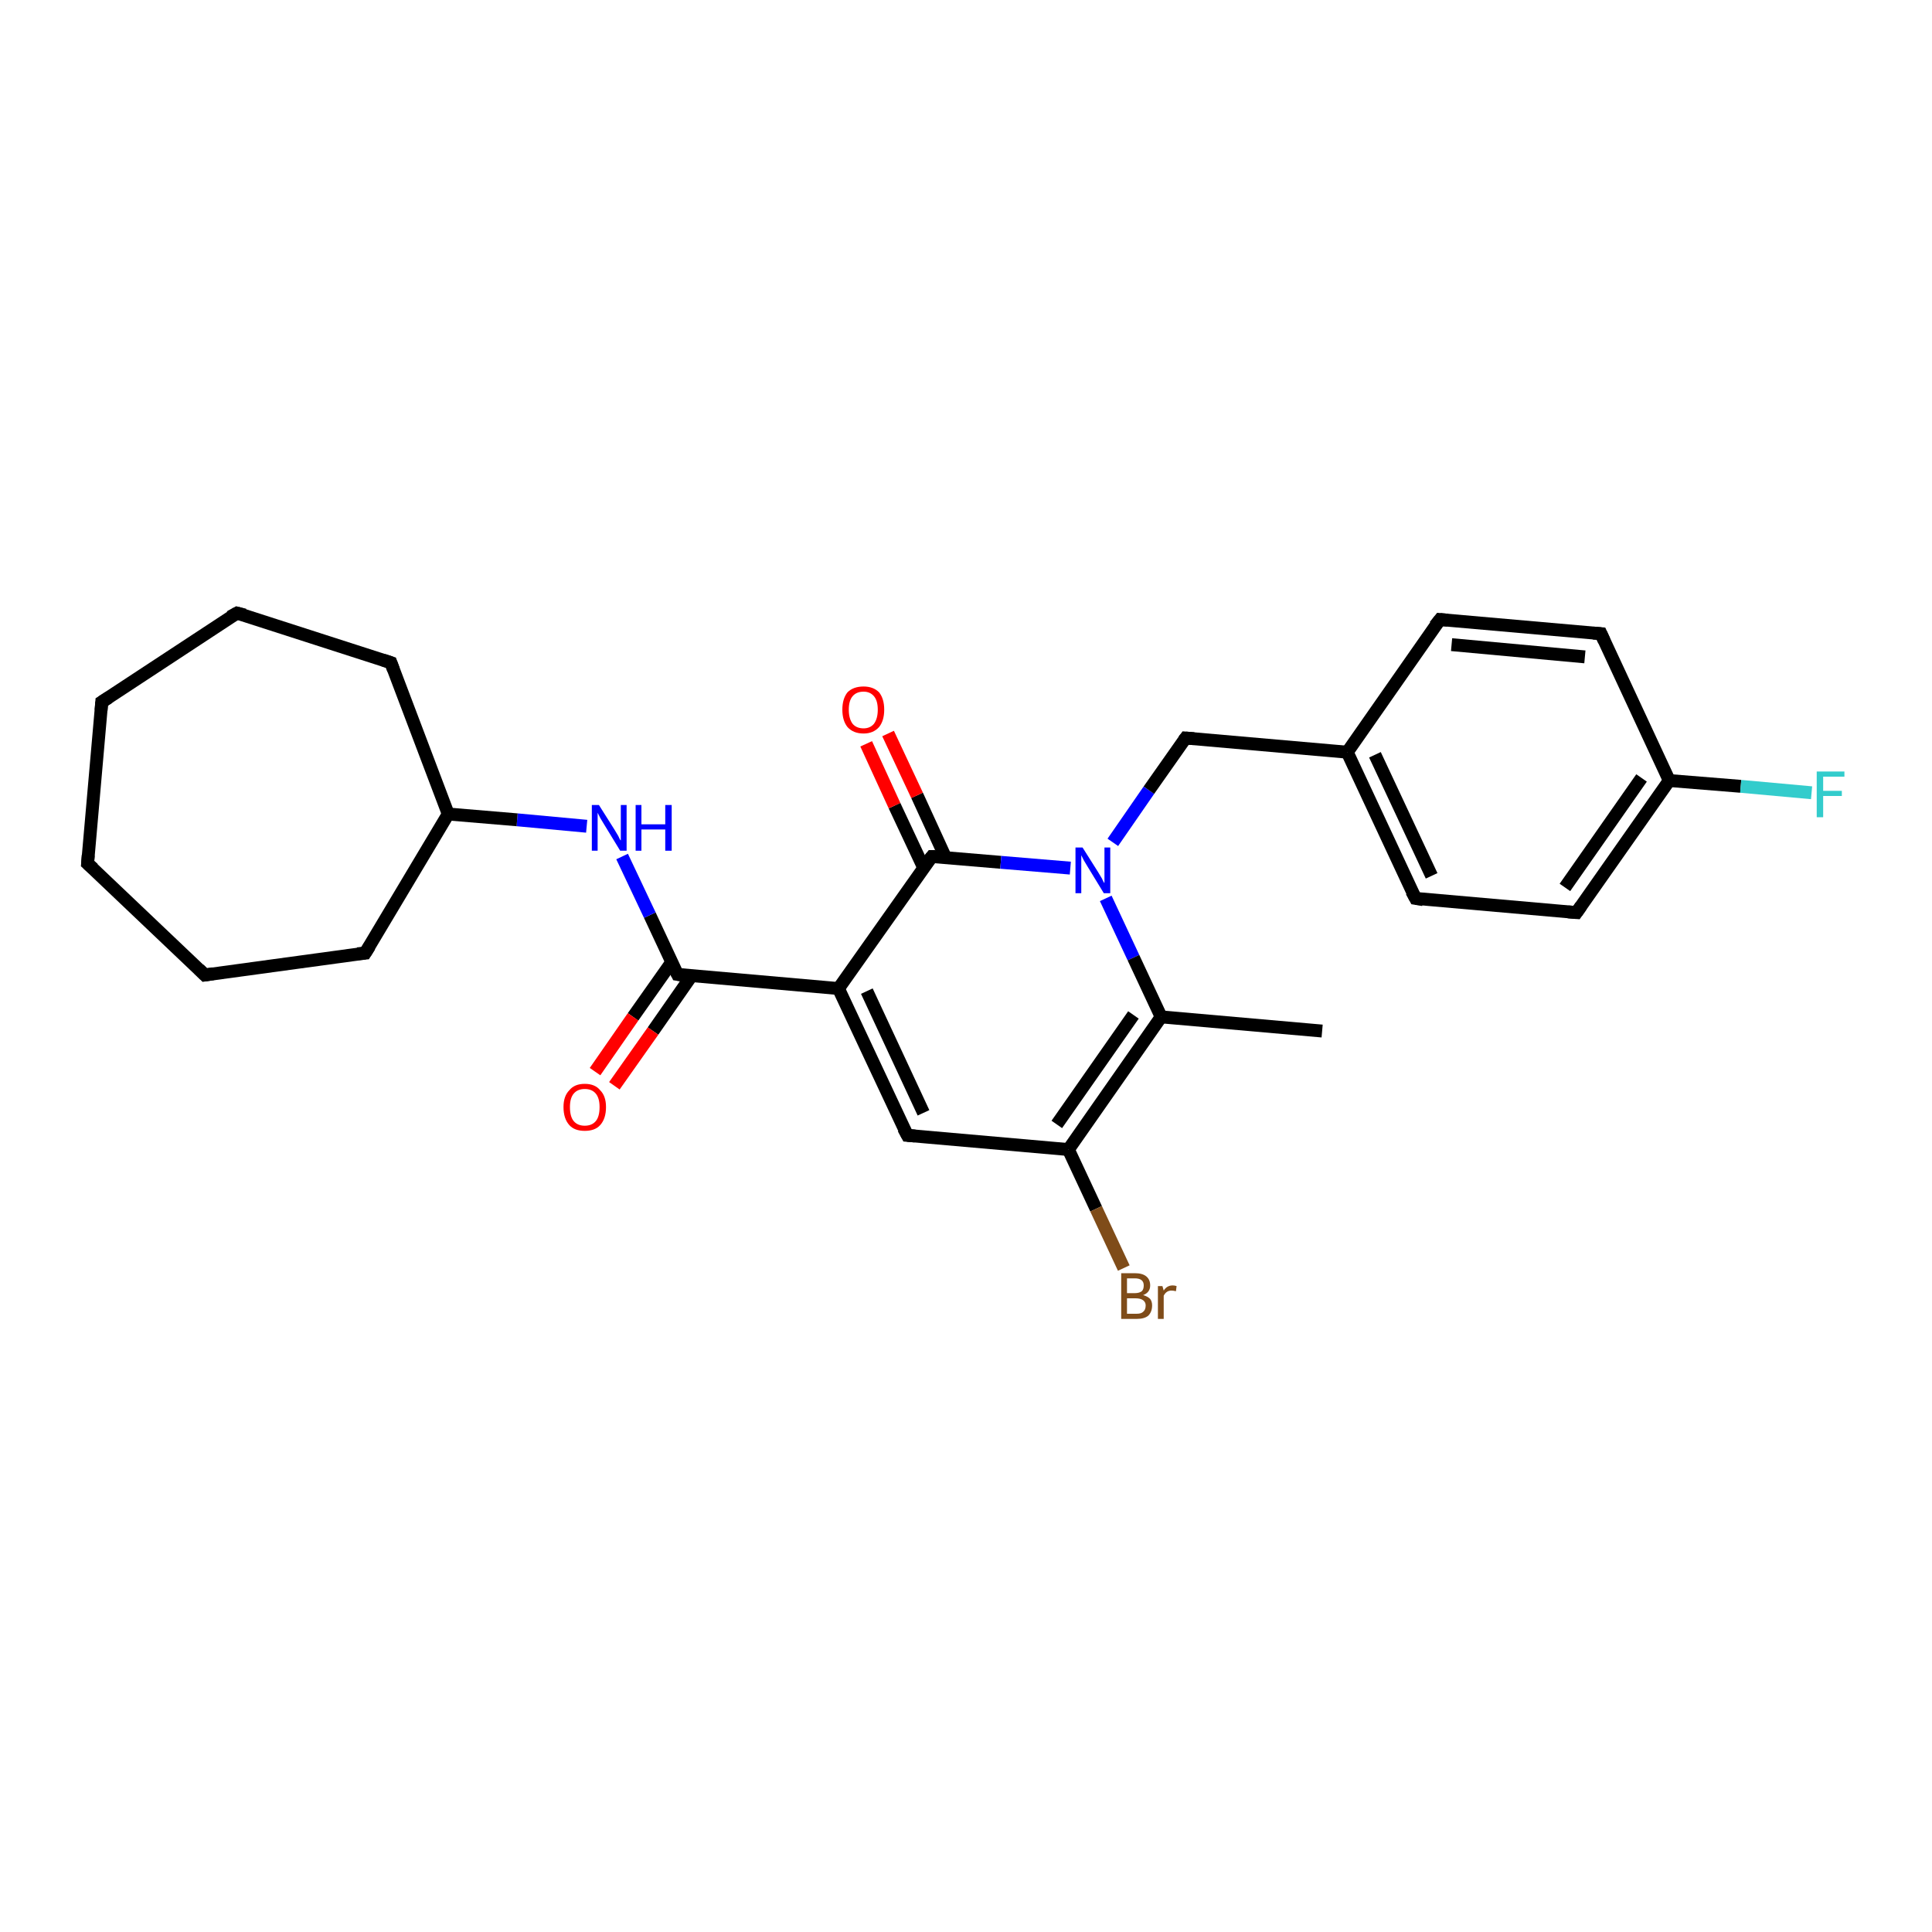 <?xml version='1.0' encoding='iso-8859-1'?>
<svg version='1.1' baseProfile='full'
              xmlns='http://www.w3.org/2000/svg'
                      xmlns:rdkit='http://www.rdkit.org/xml'
                      xmlns:xlink='http://www.w3.org/1999/xlink'
                  xml:space='preserve'
width='300px' height='300px' viewBox='0 0 300 300'>
<!-- END OF HEADER -->
<rect style='opacity:1.0;fill:#FFFFFF;stroke:none' width='300.0' height='300.0' x='0.0' y='0.0'> </rect>
<path class='bond-0 atom-0 atom-1' d='M 205.3,160.1 L 180.3,157.9' style='fill:none;fill-rule:evenodd;stroke:#000000;stroke-width:2.0px;stroke-linecap:butt;stroke-linejoin:miter;stroke-opacity:1' />
<path class='bond-1 atom-1 atom-2' d='M 180.3,157.9 L 165.9,178.5' style='fill:none;fill-rule:evenodd;stroke:#000000;stroke-width:2.0px;stroke-linecap:butt;stroke-linejoin:miter;stroke-opacity:1' />
<path class='bond-1 atom-1 atom-2' d='M 176.0,157.6 L 164.1,174.6' style='fill:none;fill-rule:evenodd;stroke:#000000;stroke-width:2.0px;stroke-linecap:butt;stroke-linejoin:miter;stroke-opacity:1' />
<path class='bond-2 atom-2 atom-3' d='M 165.9,178.5 L 170.2,187.7' style='fill:none;fill-rule:evenodd;stroke:#000000;stroke-width:2.0px;stroke-linecap:butt;stroke-linejoin:miter;stroke-opacity:1' />
<path class='bond-2 atom-2 atom-3' d='M 170.2,187.7 L 174.5,196.9' style='fill:none;fill-rule:evenodd;stroke:#7F4C19;stroke-width:2.0px;stroke-linecap:butt;stroke-linejoin:miter;stroke-opacity:1' />
<path class='bond-3 atom-2 atom-4' d='M 165.9,178.5 L 140.9,176.3' style='fill:none;fill-rule:evenodd;stroke:#000000;stroke-width:2.0px;stroke-linecap:butt;stroke-linejoin:miter;stroke-opacity:1' />
<path class='bond-4 atom-4 atom-5' d='M 140.9,176.3 L 130.2,153.5' style='fill:none;fill-rule:evenodd;stroke:#000000;stroke-width:2.0px;stroke-linecap:butt;stroke-linejoin:miter;stroke-opacity:1' />
<path class='bond-4 atom-4 atom-5' d='M 143.4,172.8 L 134.6,153.9' style='fill:none;fill-rule:evenodd;stroke:#000000;stroke-width:2.0px;stroke-linecap:butt;stroke-linejoin:miter;stroke-opacity:1' />
<path class='bond-5 atom-5 atom-6' d='M 130.2,153.5 L 105.2,151.3' style='fill:none;fill-rule:evenodd;stroke:#000000;stroke-width:2.0px;stroke-linecap:butt;stroke-linejoin:miter;stroke-opacity:1' />
<path class='bond-6 atom-6 atom-7' d='M 104.3,149.4 L 98.3,157.9' style='fill:none;fill-rule:evenodd;stroke:#000000;stroke-width:2.0px;stroke-linecap:butt;stroke-linejoin:miter;stroke-opacity:1' />
<path class='bond-6 atom-6 atom-7' d='M 98.3,157.9 L 92.4,166.4' style='fill:none;fill-rule:evenodd;stroke:#FF0000;stroke-width:2.0px;stroke-linecap:butt;stroke-linejoin:miter;stroke-opacity:1' />
<path class='bond-6 atom-6 atom-7' d='M 107.4,151.5 L 101.4,160.1' style='fill:none;fill-rule:evenodd;stroke:#000000;stroke-width:2.0px;stroke-linecap:butt;stroke-linejoin:miter;stroke-opacity:1' />
<path class='bond-6 atom-6 atom-7' d='M 101.4,160.1 L 95.4,168.6' style='fill:none;fill-rule:evenodd;stroke:#FF0000;stroke-width:2.0px;stroke-linecap:butt;stroke-linejoin:miter;stroke-opacity:1' />
<path class='bond-7 atom-6 atom-8' d='M 105.2,151.3 L 100.9,142.1' style='fill:none;fill-rule:evenodd;stroke:#000000;stroke-width:2.0px;stroke-linecap:butt;stroke-linejoin:miter;stroke-opacity:1' />
<path class='bond-7 atom-6 atom-8' d='M 100.9,142.1 L 96.6,133.0' style='fill:none;fill-rule:evenodd;stroke:#0000FF;stroke-width:2.0px;stroke-linecap:butt;stroke-linejoin:miter;stroke-opacity:1' />
<path class='bond-8 atom-8 atom-9' d='M 91.1,128.3 L 80.3,127.3' style='fill:none;fill-rule:evenodd;stroke:#0000FF;stroke-width:2.0px;stroke-linecap:butt;stroke-linejoin:miter;stroke-opacity:1' />
<path class='bond-8 atom-8 atom-9' d='M 80.3,127.3 L 69.6,126.4' style='fill:none;fill-rule:evenodd;stroke:#000000;stroke-width:2.0px;stroke-linecap:butt;stroke-linejoin:miter;stroke-opacity:1' />
<path class='bond-9 atom-9 atom-10' d='M 69.6,126.4 L 56.7,148.0' style='fill:none;fill-rule:evenodd;stroke:#000000;stroke-width:2.0px;stroke-linecap:butt;stroke-linejoin:miter;stroke-opacity:1' />
<path class='bond-10 atom-10 atom-11' d='M 56.7,148.0 L 31.8,151.4' style='fill:none;fill-rule:evenodd;stroke:#000000;stroke-width:2.0px;stroke-linecap:butt;stroke-linejoin:miter;stroke-opacity:1' />
<path class='bond-11 atom-11 atom-12' d='M 31.8,151.4 L 13.6,134.1' style='fill:none;fill-rule:evenodd;stroke:#000000;stroke-width:2.0px;stroke-linecap:butt;stroke-linejoin:miter;stroke-opacity:1' />
<path class='bond-12 atom-12 atom-13' d='M 13.6,134.1 L 15.8,109.0' style='fill:none;fill-rule:evenodd;stroke:#000000;stroke-width:2.0px;stroke-linecap:butt;stroke-linejoin:miter;stroke-opacity:1' />
<path class='bond-13 atom-13 atom-14' d='M 15.8,109.0 L 36.8,95.2' style='fill:none;fill-rule:evenodd;stroke:#000000;stroke-width:2.0px;stroke-linecap:butt;stroke-linejoin:miter;stroke-opacity:1' />
<path class='bond-14 atom-14 atom-15' d='M 36.8,95.2 L 60.7,102.9' style='fill:none;fill-rule:evenodd;stroke:#000000;stroke-width:2.0px;stroke-linecap:butt;stroke-linejoin:miter;stroke-opacity:1' />
<path class='bond-15 atom-5 atom-16' d='M 130.2,153.5 L 144.7,133.0' style='fill:none;fill-rule:evenodd;stroke:#000000;stroke-width:2.0px;stroke-linecap:butt;stroke-linejoin:miter;stroke-opacity:1' />
<path class='bond-16 atom-16 atom-17' d='M 146.8,133.1 L 142.4,123.5' style='fill:none;fill-rule:evenodd;stroke:#000000;stroke-width:2.0px;stroke-linecap:butt;stroke-linejoin:miter;stroke-opacity:1' />
<path class='bond-16 atom-16 atom-17' d='M 142.4,123.5 L 137.9,113.9' style='fill:none;fill-rule:evenodd;stroke:#FF0000;stroke-width:2.0px;stroke-linecap:butt;stroke-linejoin:miter;stroke-opacity:1' />
<path class='bond-16 atom-16 atom-17' d='M 143.4,134.7 L 138.9,125.1' style='fill:none;fill-rule:evenodd;stroke:#000000;stroke-width:2.0px;stroke-linecap:butt;stroke-linejoin:miter;stroke-opacity:1' />
<path class='bond-16 atom-16 atom-17' d='M 138.9,125.1 L 134.5,115.5' style='fill:none;fill-rule:evenodd;stroke:#FF0000;stroke-width:2.0px;stroke-linecap:butt;stroke-linejoin:miter;stroke-opacity:1' />
<path class='bond-17 atom-16 atom-18' d='M 144.7,133.0 L 155.4,133.9' style='fill:none;fill-rule:evenodd;stroke:#000000;stroke-width:2.0px;stroke-linecap:butt;stroke-linejoin:miter;stroke-opacity:1' />
<path class='bond-17 atom-16 atom-18' d='M 155.4,133.9 L 166.2,134.8' style='fill:none;fill-rule:evenodd;stroke:#0000FF;stroke-width:2.0px;stroke-linecap:butt;stroke-linejoin:miter;stroke-opacity:1' />
<path class='bond-18 atom-18 atom-19' d='M 172.8,130.8 L 178.4,122.7' style='fill:none;fill-rule:evenodd;stroke:#0000FF;stroke-width:2.0px;stroke-linecap:butt;stroke-linejoin:miter;stroke-opacity:1' />
<path class='bond-18 atom-18 atom-19' d='M 178.4,122.7 L 184.1,114.6' style='fill:none;fill-rule:evenodd;stroke:#000000;stroke-width:2.0px;stroke-linecap:butt;stroke-linejoin:miter;stroke-opacity:1' />
<path class='bond-19 atom-19 atom-20' d='M 184.1,114.6 L 209.2,116.8' style='fill:none;fill-rule:evenodd;stroke:#000000;stroke-width:2.0px;stroke-linecap:butt;stroke-linejoin:miter;stroke-opacity:1' />
<path class='bond-20 atom-20 atom-21' d='M 209.2,116.8 L 219.8,139.5' style='fill:none;fill-rule:evenodd;stroke:#000000;stroke-width:2.0px;stroke-linecap:butt;stroke-linejoin:miter;stroke-opacity:1' />
<path class='bond-20 atom-20 atom-21' d='M 213.5,117.2 L 222.3,136.0' style='fill:none;fill-rule:evenodd;stroke:#000000;stroke-width:2.0px;stroke-linecap:butt;stroke-linejoin:miter;stroke-opacity:1' />
<path class='bond-21 atom-21 atom-22' d='M 219.8,139.5 L 244.8,141.7' style='fill:none;fill-rule:evenodd;stroke:#000000;stroke-width:2.0px;stroke-linecap:butt;stroke-linejoin:miter;stroke-opacity:1' />
<path class='bond-22 atom-22 atom-23' d='M 244.8,141.7 L 259.2,121.2' style='fill:none;fill-rule:evenodd;stroke:#000000;stroke-width:2.0px;stroke-linecap:butt;stroke-linejoin:miter;stroke-opacity:1' />
<path class='bond-22 atom-22 atom-23' d='M 243.0,137.8 L 254.9,120.8' style='fill:none;fill-rule:evenodd;stroke:#000000;stroke-width:2.0px;stroke-linecap:butt;stroke-linejoin:miter;stroke-opacity:1' />
<path class='bond-23 atom-23 atom-24' d='M 259.2,121.2 L 270.3,122.1' style='fill:none;fill-rule:evenodd;stroke:#000000;stroke-width:2.0px;stroke-linecap:butt;stroke-linejoin:miter;stroke-opacity:1' />
<path class='bond-23 atom-23 atom-24' d='M 270.3,122.1 L 281.3,123.1' style='fill:none;fill-rule:evenodd;stroke:#33CCCC;stroke-width:2.0px;stroke-linecap:butt;stroke-linejoin:miter;stroke-opacity:1' />
<path class='bond-24 atom-23 atom-25' d='M 259.2,121.2 L 248.6,98.4' style='fill:none;fill-rule:evenodd;stroke:#000000;stroke-width:2.0px;stroke-linecap:butt;stroke-linejoin:miter;stroke-opacity:1' />
<path class='bond-25 atom-25 atom-26' d='M 248.6,98.4 L 223.6,96.2' style='fill:none;fill-rule:evenodd;stroke:#000000;stroke-width:2.0px;stroke-linecap:butt;stroke-linejoin:miter;stroke-opacity:1' />
<path class='bond-25 atom-25 atom-26' d='M 246.1,102.0 L 225.4,100.1' style='fill:none;fill-rule:evenodd;stroke:#000000;stroke-width:2.0px;stroke-linecap:butt;stroke-linejoin:miter;stroke-opacity:1' />
<path class='bond-26 atom-18 atom-1' d='M 171.7,139.5 L 176.0,148.7' style='fill:none;fill-rule:evenodd;stroke:#0000FF;stroke-width:2.0px;stroke-linecap:butt;stroke-linejoin:miter;stroke-opacity:1' />
<path class='bond-26 atom-18 atom-1' d='M 176.0,148.7 L 180.3,157.9' style='fill:none;fill-rule:evenodd;stroke:#000000;stroke-width:2.0px;stroke-linecap:butt;stroke-linejoin:miter;stroke-opacity:1' />
<path class='bond-27 atom-26 atom-20' d='M 223.6,96.2 L 209.2,116.8' style='fill:none;fill-rule:evenodd;stroke:#000000;stroke-width:2.0px;stroke-linecap:butt;stroke-linejoin:miter;stroke-opacity:1' />
<path class='bond-28 atom-15 atom-9' d='M 60.7,102.9 L 69.6,126.4' style='fill:none;fill-rule:evenodd;stroke:#000000;stroke-width:2.0px;stroke-linecap:butt;stroke-linejoin:miter;stroke-opacity:1' />
<path d='M 142.1,176.4 L 140.9,176.3 L 140.3,175.2' style='fill:none;stroke:#000000;stroke-width:2.0px;stroke-linecap:butt;stroke-linejoin:miter;stroke-opacity:1;' />
<path d='M 106.5,151.5 L 105.2,151.3 L 105.0,150.9' style='fill:none;stroke:#000000;stroke-width:2.0px;stroke-linecap:butt;stroke-linejoin:miter;stroke-opacity:1;' />
<path d='M 57.4,146.9 L 56.7,148.0 L 55.5,148.1' style='fill:none;stroke:#000000;stroke-width:2.0px;stroke-linecap:butt;stroke-linejoin:miter;stroke-opacity:1;' />
<path d='M 33.1,151.2 L 31.8,151.4 L 30.9,150.5' style='fill:none;stroke:#000000;stroke-width:2.0px;stroke-linecap:butt;stroke-linejoin:miter;stroke-opacity:1;' />
<path d='M 14.5,134.9 L 13.6,134.1 L 13.7,132.8' style='fill:none;stroke:#000000;stroke-width:2.0px;stroke-linecap:butt;stroke-linejoin:miter;stroke-opacity:1;' />
<path d='M 15.7,110.3 L 15.8,109.0 L 16.9,108.3' style='fill:none;stroke:#000000;stroke-width:2.0px;stroke-linecap:butt;stroke-linejoin:miter;stroke-opacity:1;' />
<path d='M 35.7,95.8 L 36.8,95.2 L 38.0,95.5' style='fill:none;stroke:#000000;stroke-width:2.0px;stroke-linecap:butt;stroke-linejoin:miter;stroke-opacity:1;' />
<path d='M 59.5,102.5 L 60.7,102.9 L 61.1,104.0' style='fill:none;stroke:#000000;stroke-width:2.0px;stroke-linecap:butt;stroke-linejoin:miter;stroke-opacity:1;' />
<path d='M 143.9,134.0 L 144.7,133.0 L 145.2,133.0' style='fill:none;stroke:#000000;stroke-width:2.0px;stroke-linecap:butt;stroke-linejoin:miter;stroke-opacity:1;' />
<path d='M 183.8,115.0 L 184.1,114.6 L 185.4,114.7' style='fill:none;stroke:#000000;stroke-width:2.0px;stroke-linecap:butt;stroke-linejoin:miter;stroke-opacity:1;' />
<path d='M 219.2,138.4 L 219.8,139.5 L 221.0,139.7' style='fill:none;stroke:#000000;stroke-width:2.0px;stroke-linecap:butt;stroke-linejoin:miter;stroke-opacity:1;' />
<path d='M 243.5,141.6 L 244.8,141.7 L 245.5,140.7' style='fill:none;stroke:#000000;stroke-width:2.0px;stroke-linecap:butt;stroke-linejoin:miter;stroke-opacity:1;' />
<path d='M 249.1,99.5 L 248.6,98.4 L 247.4,98.3' style='fill:none;stroke:#000000;stroke-width:2.0px;stroke-linecap:butt;stroke-linejoin:miter;stroke-opacity:1;' />
<path d='M 224.8,96.3 L 223.6,96.2 L 222.8,97.2' style='fill:none;stroke:#000000;stroke-width:2.0px;stroke-linecap:butt;stroke-linejoin:miter;stroke-opacity:1;' />
<path class='atom-3' d='M 177.5 201.1
Q 178.2 201.3, 178.6 201.7
Q 178.9 202.1, 178.9 202.7
Q 178.9 203.7, 178.3 204.3
Q 177.7 204.8, 176.5 204.8
L 174.1 204.8
L 174.1 197.7
L 176.2 197.7
Q 177.4 197.7, 178.0 198.2
Q 178.6 198.7, 178.6 199.6
Q 178.6 200.7, 177.5 201.1
M 175.0 198.5
L 175.0 200.8
L 176.2 200.8
Q 176.9 200.8, 177.3 200.5
Q 177.6 200.2, 177.6 199.6
Q 177.6 198.5, 176.2 198.5
L 175.0 198.5
M 176.5 204.0
Q 177.2 204.0, 177.5 203.7
Q 177.9 203.4, 177.9 202.7
Q 177.9 202.2, 177.5 201.9
Q 177.1 201.6, 176.3 201.6
L 175.0 201.6
L 175.0 204.0
L 176.5 204.0
' fill='#7F4C19'/>
<path class='atom-3' d='M 180.5 199.7
L 180.7 200.4
Q 181.2 199.6, 182.1 199.6
Q 182.4 199.6, 182.7 199.7
L 182.6 200.5
Q 182.2 200.4, 181.9 200.4
Q 181.5 200.4, 181.2 200.6
Q 180.9 200.8, 180.7 201.2
L 180.7 204.8
L 179.8 204.8
L 179.8 199.7
L 180.5 199.7
' fill='#7F4C19'/>
<path class='atom-7' d='M 87.5 171.9
Q 87.5 170.2, 88.4 169.3
Q 89.2 168.3, 90.8 168.3
Q 92.4 168.3, 93.2 169.3
Q 94.1 170.2, 94.1 171.9
Q 94.1 173.7, 93.2 174.7
Q 92.4 175.6, 90.8 175.6
Q 89.2 175.6, 88.4 174.7
Q 87.5 173.7, 87.5 171.9
M 90.8 174.8
Q 91.9 174.8, 92.5 174.1
Q 93.1 173.4, 93.1 171.9
Q 93.1 170.5, 92.5 169.8
Q 91.9 169.1, 90.8 169.1
Q 89.7 169.1, 89.1 169.8
Q 88.5 170.5, 88.5 171.9
Q 88.5 173.4, 89.1 174.1
Q 89.7 174.8, 90.8 174.8
' fill='#FF0000'/>
<path class='atom-8' d='M 93.0 125.0
L 95.4 128.8
Q 95.6 129.1, 96.0 129.8
Q 96.3 130.5, 96.4 130.5
L 96.4 125.0
L 97.3 125.0
L 97.3 132.1
L 96.3 132.1
L 93.8 128.0
Q 93.5 127.5, 93.2 127.0
Q 92.9 126.4, 92.8 126.2
L 92.8 132.1
L 91.9 132.1
L 91.9 125.0
L 93.0 125.0
' fill='#0000FF'/>
<path class='atom-8' d='M 98.7 125.0
L 99.6 125.0
L 99.6 128.0
L 103.3 128.0
L 103.3 125.0
L 104.3 125.0
L 104.3 132.1
L 103.3 132.1
L 103.3 128.8
L 99.6 128.8
L 99.6 132.1
L 98.7 132.1
L 98.7 125.0
' fill='#0000FF'/>
<path class='atom-17' d='M 130.8 110.2
Q 130.8 108.5, 131.6 107.5
Q 132.5 106.6, 134.1 106.6
Q 135.6 106.6, 136.5 107.5
Q 137.3 108.5, 137.3 110.2
Q 137.3 111.9, 136.5 112.9
Q 135.6 113.9, 134.1 113.9
Q 132.5 113.9, 131.6 112.9
Q 130.8 111.9, 130.8 110.2
M 134.1 113.1
Q 135.1 113.1, 135.7 112.4
Q 136.3 111.6, 136.3 110.2
Q 136.3 108.8, 135.7 108.1
Q 135.1 107.4, 134.1 107.4
Q 133.0 107.4, 132.4 108.1
Q 131.8 108.8, 131.8 110.2
Q 131.8 111.6, 132.4 112.4
Q 133.0 113.1, 134.1 113.1
' fill='#FF0000'/>
<path class='atom-18' d='M 168.1 131.6
L 170.5 135.4
Q 170.7 135.7, 171.1 136.4
Q 171.4 137.1, 171.5 137.1
L 171.5 131.6
L 172.4 131.6
L 172.4 138.7
L 171.4 138.7
L 168.9 134.6
Q 168.6 134.1, 168.3 133.6
Q 168.0 133.0, 167.9 132.8
L 167.9 138.7
L 167.0 138.7
L 167.0 131.6
L 168.1 131.6
' fill='#0000FF'/>
<path class='atom-24' d='M 282.1 119.8
L 286.4 119.8
L 286.4 120.6
L 283.1 120.6
L 283.1 122.8
L 286.0 122.8
L 286.0 123.6
L 283.1 123.6
L 283.1 126.9
L 282.1 126.9
L 282.1 119.8
' fill='#33CCCC'/>
</svg>

